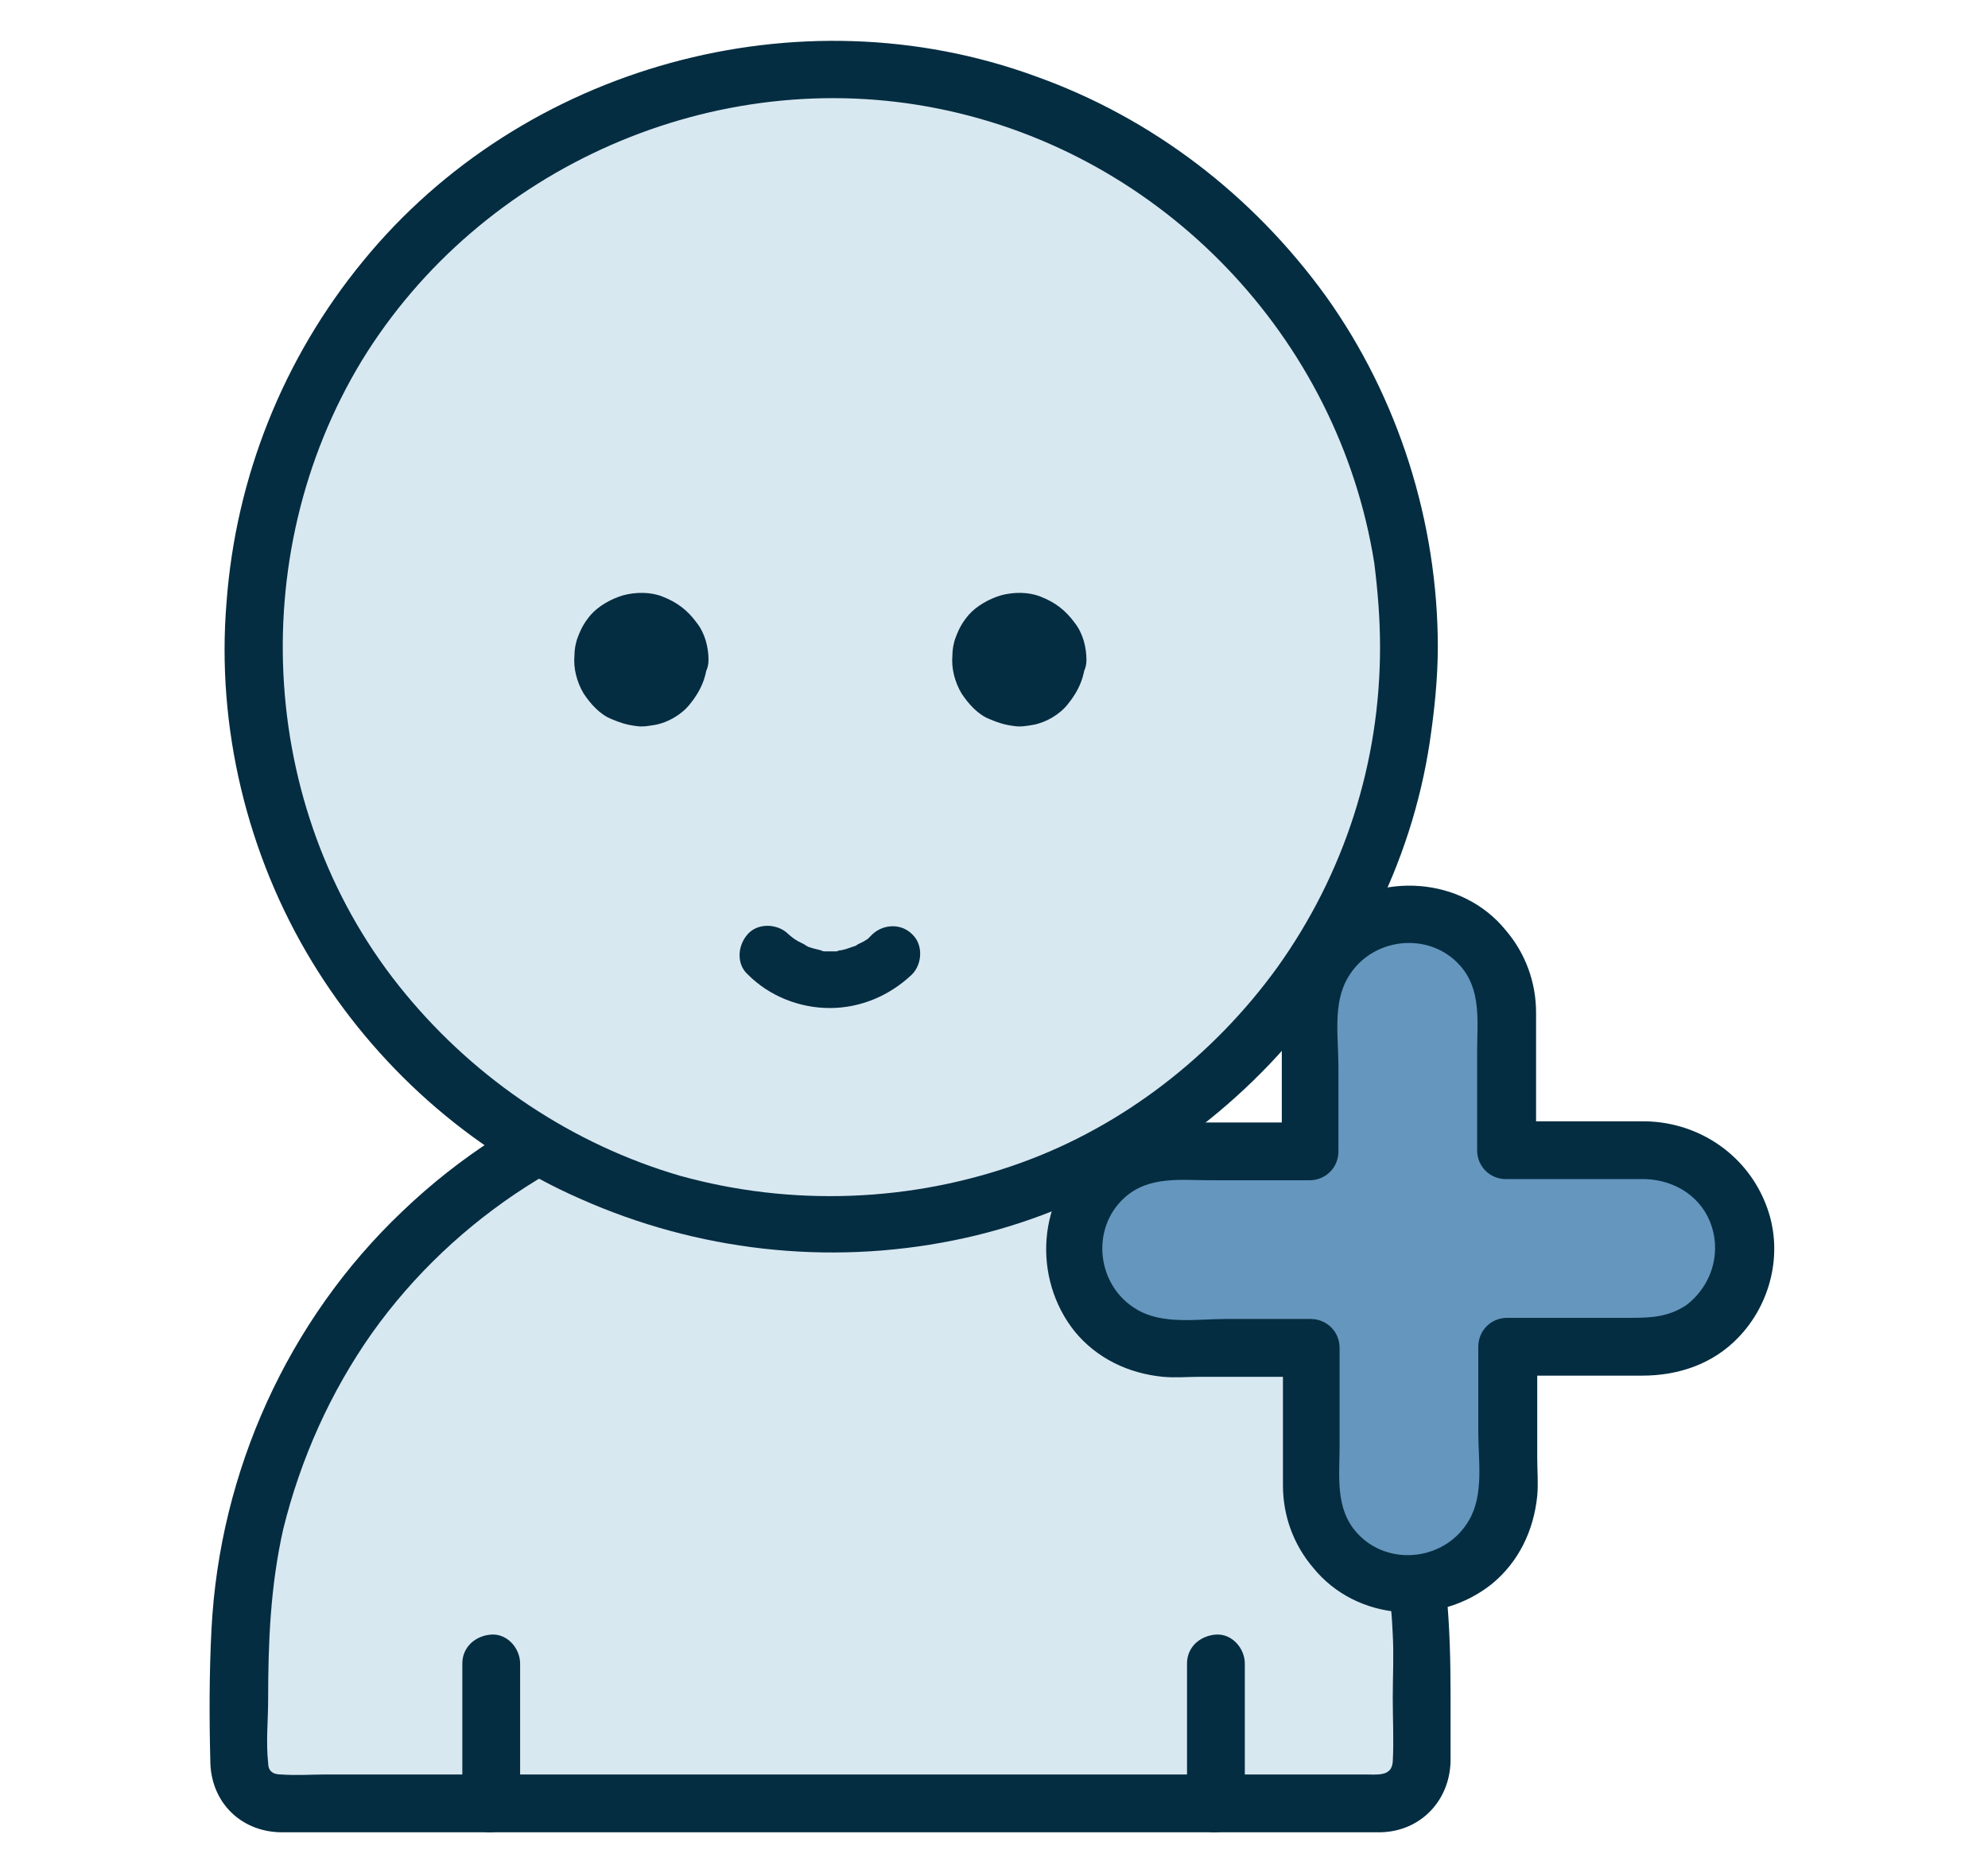<?xml version="1.0" encoding="utf-8"?>
<!-- Generator: Adobe Illustrator 26.4.1, SVG Export Plug-In . SVG Version: 6.00 Build 0)  -->
<svg version="1.1" id="Layer_1" xmlns="http://www.w3.org/2000/svg" xmlns:xlink="http://www.w3.org/1999/xlink" x="0px" y="0px"
	 viewBox="0 0 172 162" style="enable-background:new 0 0 172 162;" xml:space="preserve">
<style type="text/css">
	.st0{fill:#D8E8F1;}
	.st1{fill:#052D41;}
	.st2{fill:#6496BE;}
</style>
<g>
	<g>
		<g>
			<g>
				<path class="st0" d="M71.9,92.4L71.9,92.4c28.2,0,51.1,22.9,51.1,51.1v9c0,1.9-1.5,3.4-3.4,3.4H24.2c-1.9,0-3.4-1.5-3.4-3.4v-9
					C20.8,115.3,43.7,92.4,71.9,92.4z"/>
				<g>
					<path class="st1" d="M71.9,94.9c12.4,0,24.6,4.8,33.6,13.4c9,8.6,14.5,20.6,15,33.1c0.1,1.8,0,3.7,0,5.5c0,1.8,0.1,3.7,0,5.5
						c-0.1,1.3-1.3,1.1-2.5,1.1c-5.4,0-10.8,0-16.1,0c-8.8,0-17.6,0-26.4,0c-9.2,0-18.4,0-27.6,0c-6.5,0-13.1,0-19.6,0
						c-1.3,0-2.6,0.1-4,0c-0.7,0-1.1-0.3-1.1-1c-0.2-1.8,0-3.7,0-5.5c0-5,0.2-9.8,1.3-14.7c1.5-6.1,4.1-11.9,7.7-17
						c7.2-10.1,18.2-17.1,30.3-19.5C65.7,95.1,68.8,94.9,71.9,94.9c3.2,0,3.2-5,0-5c-13.8,0-27.2,5.4-37.1,14.9
						c-9.9,9.4-15.8,22.5-16.5,36.1c-0.2,3.8-0.2,7.7-0.1,11.6c0.1,3.4,2.6,5.9,6,6c0.3,0,0.6,0,1,0c5.3,0,10.5,0,15.8,0
						c9.1,0,18.3,0,27.4,0c9.5,0,19.1,0,28.6,0c6.5,0,13,0,19.4,0c1,0,2.1,0,3.1,0c3.4-0.1,5.9-2.7,6-6.1c0-2,0-4,0-6
						c0-5.6-0.3-11-1.7-16.4c-1.7-6.4-4.6-12.6-8.6-18c-8-10.9-20-18.7-33.4-21.1c-3.3-0.6-6.6-0.9-10-0.9
						C68.7,89.9,68.7,94.9,71.9,94.9z"/>
				</g>
			</g>
			<g>
				<circle class="st0" cx="71.9" cy="56" r="50"/>
				<g>
					<path class="st1" d="M119.4,56c0,10-3.1,19.6-8.9,27.7c-5.5,7.6-13.3,13.7-22.2,16.9c-9.4,3.4-19.8,3.8-29.5,1.1
						C49.6,99,41.3,93.5,35.1,86C22.4,70.7,21,48.2,31.3,31.2C41.6,14.4,61.9,5.5,81.2,9.4c19.4,3.9,34.6,19.8,37.7,39.3
						C119.2,51.1,119.4,53.5,119.4,56c0,3.2,5,3.2,5,0c0-10.8-3.4-21.6-9.7-30.4c-6.3-8.7-15-15.4-25.1-19
						C69.1-0.9,45.2,5.7,31.4,22.6c-6.9,8.4-11,18.7-11.8,29.5C18.7,62.9,21.4,74,27,83.2c5.4,8.9,13.6,16.3,23.2,20.5
						c10.1,4.5,21.4,5.8,32.3,3.6c21-4.2,38-21.9,41.2-43.1c0.4-2.7,0.7-5.5,0.7-8.3C124.4,52.7,119.4,52.7,119.4,56z"/>
				</g>
			</g>
			<g>
				<g>
					<path class="st0" d="M77.3,82.6c-3,3-7.7,3-10.7,0"/>
					<g>
						<path class="st1" d="M75.5,80.8c-0.2,0.2-0.3,0.3-0.5,0.5c-0.2,0.2,0.4-0.3,0.1-0.1c-0.1,0.1-0.2,0.1-0.3,0.2
							c-0.2,0.1-0.4,0.2-0.6,0.3c-0.1,0.1-0.2,0.1-0.3,0.2c-0.3,0.2,0.1,0,0.2-0.1c-0.4,0.1-0.8,0.3-1.3,0.4c-0.1,0-0.2,0-0.4,0.1
							c-0.3,0.1,0.7-0.1,0.2,0c-0.2,0-0.4,0-0.7,0c-0.2,0-0.4,0-0.7,0c-0.3,0,0.1,0,0.2,0c-0.1,0-0.2,0-0.4-0.1
							c-0.4-0.1-0.9-0.2-1.3-0.4c-0.3-0.1,0.5,0.2,0.2,0.1c-0.1-0.1-0.2-0.1-0.3-0.2c-0.2-0.1-0.4-0.2-0.6-0.3
							c-0.1-0.1-0.2-0.1-0.3-0.2c-0.3-0.2-0.1-0.1,0.1,0.1c-0.2-0.2-0.4-0.3-0.6-0.5c-0.9-0.9-2.6-1-3.5,0c-0.9,1-1,2.6,0,3.5
							c1.9,1.9,4.5,2.9,7.1,2.9c2.7,0,5.2-1.1,7.1-2.9c0.9-0.9,1-2.6,0-3.5C78,79.9,76.5,79.9,75.5,80.8L75.5,80.8z"/>
					</g>
				</g>
			</g>
			<g>
				<g>
					<line class="st0" x1="42.5" y1="156" x2="42.5" y2="143.8"/>
					<g>
						<path class="st1" d="M45,156c0-3.5,0-7.1,0-10.6c0-0.5,0-1,0-1.5c0-1.3-1.1-2.6-2.5-2.5c-1.4,0.1-2.5,1.1-2.5,2.5
							c0,3.5,0,7.1,0,10.6c0,0.5,0,1,0,1.5c0,1.3,1.1,2.6,2.5,2.5C43.8,158.4,45,157.4,45,156L45,156z"/>
					</g>
				</g>
				<g>
					<line class="st0" x1="105.2" y1="156" x2="105.2" y2="143.8"/>
					<g>
						<path class="st1" d="M107.7,156c0-3.5,0-7.1,0-10.6c0-0.5,0-1,0-1.5c0-1.3-1.1-2.6-2.5-2.5c-1.4,0.1-2.5,1.1-2.5,2.5
							c0,3.5,0,7.1,0,10.6c0,0.5,0,1,0,1.5c0,1.3,1.1,2.6,2.5,2.5C106.6,158.4,107.7,157.4,107.7,156L107.7,156z"/>
					</g>
				</g>
			</g>
			<g>
				<g>
					<g>
						<circle class="st1" cx="55.6" cy="57.1" r="3.3"/>
						<g>
							<path class="st1" d="M56.3,57.1c0,0.2,0,0.3,0,0.5c0-0.2,0.1-0.4,0.1-0.7c0,0.3-0.1,0.6-0.2,0.8
								C56.2,57.6,56.3,57.4,56.3,57.1c0,0.3-0.2,0.5-0.4,0.8c0.1-0.2,0.3-0.3,0.4-0.5c-0.2,0.2-0.3,0.4-0.5,0.5
								c0.2-0.1,0.3-0.3,0.5-0.4c-0.2,0.2-0.5,0.3-0.7,0.4c0.2-0.1,0.4-0.2,0.6-0.3c-0.3,0.1-0.6,0.2-0.8,0.2c0.2,0,0.4-0.1,0.7-0.1
								c-0.3,0-0.6,0-0.9,0c0.2,0,0.4,0.1,0.7,0.1c-0.3,0-0.6-0.1-0.8-0.2c0.2,0.1,0.4,0.2,0.6,0.3c-0.3-0.1-0.5-0.3-0.7-0.4
								c0.2,0.1,0.3,0.3,0.5,0.4c-0.2-0.2-0.4-0.3-0.5-0.5c0.1,0.2,0.3,0.3,0.4,0.5c-0.2-0.2-0.3-0.5-0.4-0.7
								c0.1,0.2,0.2,0.4,0.3,0.6c-0.1-0.3-0.2-0.6-0.2-0.8c0,0.2,0.1,0.4,0.1,0.7c0-0.3,0-0.6,0-0.9c0,0.2-0.1,0.4-0.1,0.7
								c0-0.3,0.1-0.6,0.2-0.8c-0.1,0.2-0.2,0.4-0.3,0.6c0.1-0.3,0.3-0.5,0.4-0.7c-0.1,0.2-0.3,0.3-0.4,0.5c0.2-0.2,0.3-0.4,0.5-0.5
								c-0.2,0.1-0.3,0.3-0.5,0.4c0.2-0.2,0.5-0.3,0.7-0.4c-0.2,0.1-0.4,0.2-0.6,0.3c0.3-0.1,0.6-0.2,0.8-0.2
								c-0.2,0-0.4,0.1-0.7,0.1c0.3,0,0.6,0,0.9,0c-0.2,0-0.4-0.1-0.7-0.1c0.3,0,0.6,0.1,0.8,0.2c-0.2-0.1-0.4-0.2-0.6-0.3
								c0.3,0.1,0.5,0.3,0.7,0.4c-0.2-0.1-0.3-0.3-0.5-0.4c0.2,0.2,0.4,0.3,0.5,0.5c-0.1-0.2-0.3-0.3-0.4-0.5
								C56.2,56.6,56.3,56.8,56.3,57.1c0-0.2-0.1-0.4-0.2-0.6c0.1,0.3,0.2,0.6,0.2,0.8c0-0.2-0.1-0.4-0.1-0.7
								C56.3,56.8,56.3,57,56.3,57.1c0,1.3,1.1,2.6,2.5,2.5c1.3-0.1,2.5-1.1,2.5-2.5c0-1.1-0.3-2.3-1-3.2c-0.8-1.1-1.7-1.8-3-2.3
								c-1-0.4-2.3-0.4-3.4-0.1c-1,0.3-2.1,0.9-2.8,1.7c-0.5,0.6-0.8,1.1-1.1,1.9c-0.2,0.5-0.3,1.1-0.3,1.6
								c-0.1,1.1,0.2,2.3,0.8,3.3c0.6,0.9,1.4,1.8,2.4,2.2c0.7,0.3,1.3,0.5,2.1,0.6c0.6,0.1,1.1,0,1.7-0.1c1.1-0.2,2.3-0.9,3-1.8
								c0.9-1.1,1.5-2.4,1.5-3.9c0-1.3-1.2-2.6-2.5-2.5C57.5,54.7,56.4,55.7,56.3,57.1z"/>
						</g>
					</g>
				</g>
				<g>
					<g>
						<circle class="st1" cx="88.2" cy="57.1" r="3.3"/>
						<g>
							<path class="st1" d="M89,57.1c0,0.2,0,0.3,0,0.5c0-0.2,0.1-0.4,0.1-0.7c0,0.3-0.1,0.6-0.2,0.8C88.9,57.6,89,57.4,89,57.1
								c0,0.3-0.2,0.5-0.4,0.8c0.1-0.2,0.3-0.3,0.4-0.5c-0.2,0.2-0.3,0.4-0.5,0.5c0.2-0.1,0.3-0.3,0.5-0.4c-0.2,0.2-0.5,0.3-0.7,0.4
								c0.2-0.1,0.4-0.2,0.6-0.3c-0.3,0.1-0.6,0.2-0.8,0.2c0.2,0,0.4-0.1,0.7-0.1c-0.3,0-0.6,0-0.9,0c0.2,0,0.4,0.1,0.7,0.1
								c-0.3,0-0.6-0.1-0.8-0.2c0.2,0.1,0.4,0.2,0.6,0.3c-0.3-0.1-0.5-0.3-0.7-0.4c0.2,0.1,0.3,0.3,0.5,0.4
								c-0.2-0.2-0.4-0.3-0.5-0.5c0.1,0.2,0.3,0.3,0.4,0.5c-0.2-0.2-0.3-0.5-0.4-0.7c0.1,0.2,0.2,0.4,0.3,0.6
								c-0.1-0.3-0.2-0.6-0.2-0.8c0,0.2,0.1,0.4,0.1,0.7c0-0.3,0-0.6,0-0.9c0,0.2-0.1,0.4-0.1,0.7c0-0.3,0.1-0.6,0.2-0.8
								c-0.1,0.2-0.2,0.4-0.3,0.6c0.1-0.3,0.3-0.5,0.4-0.7c-0.1,0.2-0.3,0.3-0.4,0.5c0.2-0.2,0.3-0.4,0.5-0.5
								c-0.2,0.1-0.3,0.3-0.5,0.4c0.2-0.2,0.5-0.3,0.7-0.4c-0.2,0.1-0.4,0.2-0.6,0.3c0.3-0.1,0.6-0.2,0.8-0.2
								c-0.2,0-0.4,0.1-0.7,0.1c0.3,0,0.6,0,0.9,0c-0.2,0-0.4-0.1-0.7-0.1c0.3,0,0.6,0.1,0.8,0.2c-0.2-0.1-0.4-0.2-0.6-0.3
								c0.3,0.1,0.5,0.3,0.7,0.4c-0.2-0.1-0.3-0.3-0.5-0.4c0.2,0.2,0.4,0.3,0.5,0.5c-0.1-0.2-0.3-0.3-0.4-0.5
								C88.8,56.6,89,56.8,89,57.1c0-0.2-0.1-0.4-0.2-0.6c0.1,0.3,0.2,0.6,0.2,0.8c0-0.2-0.1-0.4-0.1-0.7C89,56.8,89,57,89,57.1
								c0,1.3,1.1,2.6,2.5,2.5c1.3-0.1,2.5-1.1,2.5-2.5c0-1.1-0.3-2.3-1-3.2c-0.8-1.1-1.7-1.8-3-2.3c-1-0.4-2.3-0.4-3.4-0.1
								c-1,0.3-2.1,0.9-2.8,1.7c-0.5,0.6-0.8,1.1-1.1,1.9c-0.2,0.5-0.3,1.1-0.3,1.6c-0.1,1.1,0.2,2.3,0.8,3.3
								c0.6,0.9,1.4,1.8,2.4,2.2c0.7,0.3,1.3,0.5,2.1,0.6c0.6,0.1,1.1,0,1.7-0.1c1.1-0.2,2.3-0.9,3-1.8c0.9-1.1,1.5-2.4,1.5-3.9
								c0-1.3-1.2-2.6-2.5-2.5C90.2,54.7,89,55.7,89,57.1z"/>
						</g>
					</g>
				</g>
			</g>
		</g>
	</g>
	<g>
		<path class="st2" d="M142.4,99.5h-12v-12c0-4.7-3.8-8.5-8.5-8.5l0,0c-4.7,0-8.5,3.8-8.5,8.5v12h-12c-4.7,0-8.5,3.8-8.5,8.5
			s3.8,8.5,8.5,8.5h12v12c0,4.7,3.8,8.5,8.5,8.5l0,0c4.7,0,8.5-3.8,8.5-8.5v-12h12c4.7,0,8.5-3.8,8.5-8.5S147.1,99.5,142.4,99.5z"/>
		<g>
			<path class="st1" d="M142.4,97c-4,0-8,0-12,0c0.8,0.8,1.7,1.7,2.5,2.5c0-2.8,0-5.7,0-8.5c0-1.1,0-2.3,0-3.4
				c0-2.6-0.9-5.1-2.6-7.1c-3.8-4.7-10.9-5.1-15.5-1.4c-2.3,1.9-3.6,4.6-3.9,7.6c-0.1,1.1,0,2.2,0,3.3c0,3.2,0,6.4,0,9.6
				c0.8-0.8,1.7-1.7,2.5-2.5c-2.8,0-5.7,0-8.5,0c-1.1,0-2.3,0-3.4,0c-2.6,0-5.1,0.9-7.1,2.6c-4.7,3.8-5.1,10.9-1.4,15.5
				c1.9,2.3,4.6,3.6,7.6,3.9c1.1,0.1,2.2,0,3.3,0c3.2,0,6.4,0,9.6,0c-0.8-0.8-1.7-1.7-2.5-2.5c0,2.8,0,5.7,0,8.5c0,1.1,0,2.3,0,3.4
				c0,2.6,0.9,5.1,2.6,7.1c3.8,4.7,10.9,5.1,15.5,1.4c2.3-1.9,3.6-4.6,3.9-7.6c0.1-1.1,0-2.2,0-3.3c0-3.2,0-6.4,0-9.6
				c-0.8,0.8-1.7,1.7-2.5,2.5c3.9,0,7.7,0,11.6,0c3.1,0,6.1-1,8.3-3.3c2.8-2.9,3.9-7.3,2.5-11.2C151.3,100,147.1,97.1,142.4,97
				c-3.2-0.1-3.2,4.9,0,5c2.6,0.1,4.9,1.6,5.7,4.1c0.8,2.5-0.1,5.2-2.2,6.8c-1.5,1-3,1.1-4.7,1.1c-2,0-4.1,0-6.1,0
				c-1.6,0-3.1,0-4.7,0c-1.4,0-2.5,1.1-2.5,2.5c0,2.5,0,4.9,0,7.4c0,2.4,0.5,5.4-0.8,7.6c-2,3.5-7,4.1-9.7,1.1
				c-1.9-2.1-1.5-4.9-1.5-7.5c0-2.8,0-5.7,0-8.5c0-1.4-1.1-2.5-2.5-2.5c-2.5,0-4.9,0-7.4,0c-2.4,0-5.4,0.5-7.6-0.8
				c-3.5-2-4.1-7-1.1-9.7c2.1-1.9,4.9-1.5,7.5-1.5c2.8,0,5.7,0,8.5,0c1.4,0,2.5-1.1,2.5-2.5c0-2.5,0-4.9,0-7.4
				c0-2.4-0.5-5.4,0.8-7.6c2-3.5,7-4.1,9.7-1.1c1.9,2.1,1.5,4.9,1.5,7.5c0,2.8,0,5.7,0,8.5c0,1.4,1.1,2.5,2.5,2.5c4,0,8,0,12,0
				C145.6,102,145.6,97,142.4,97z"/>
		</g>
	</g>
</g>
</svg>
